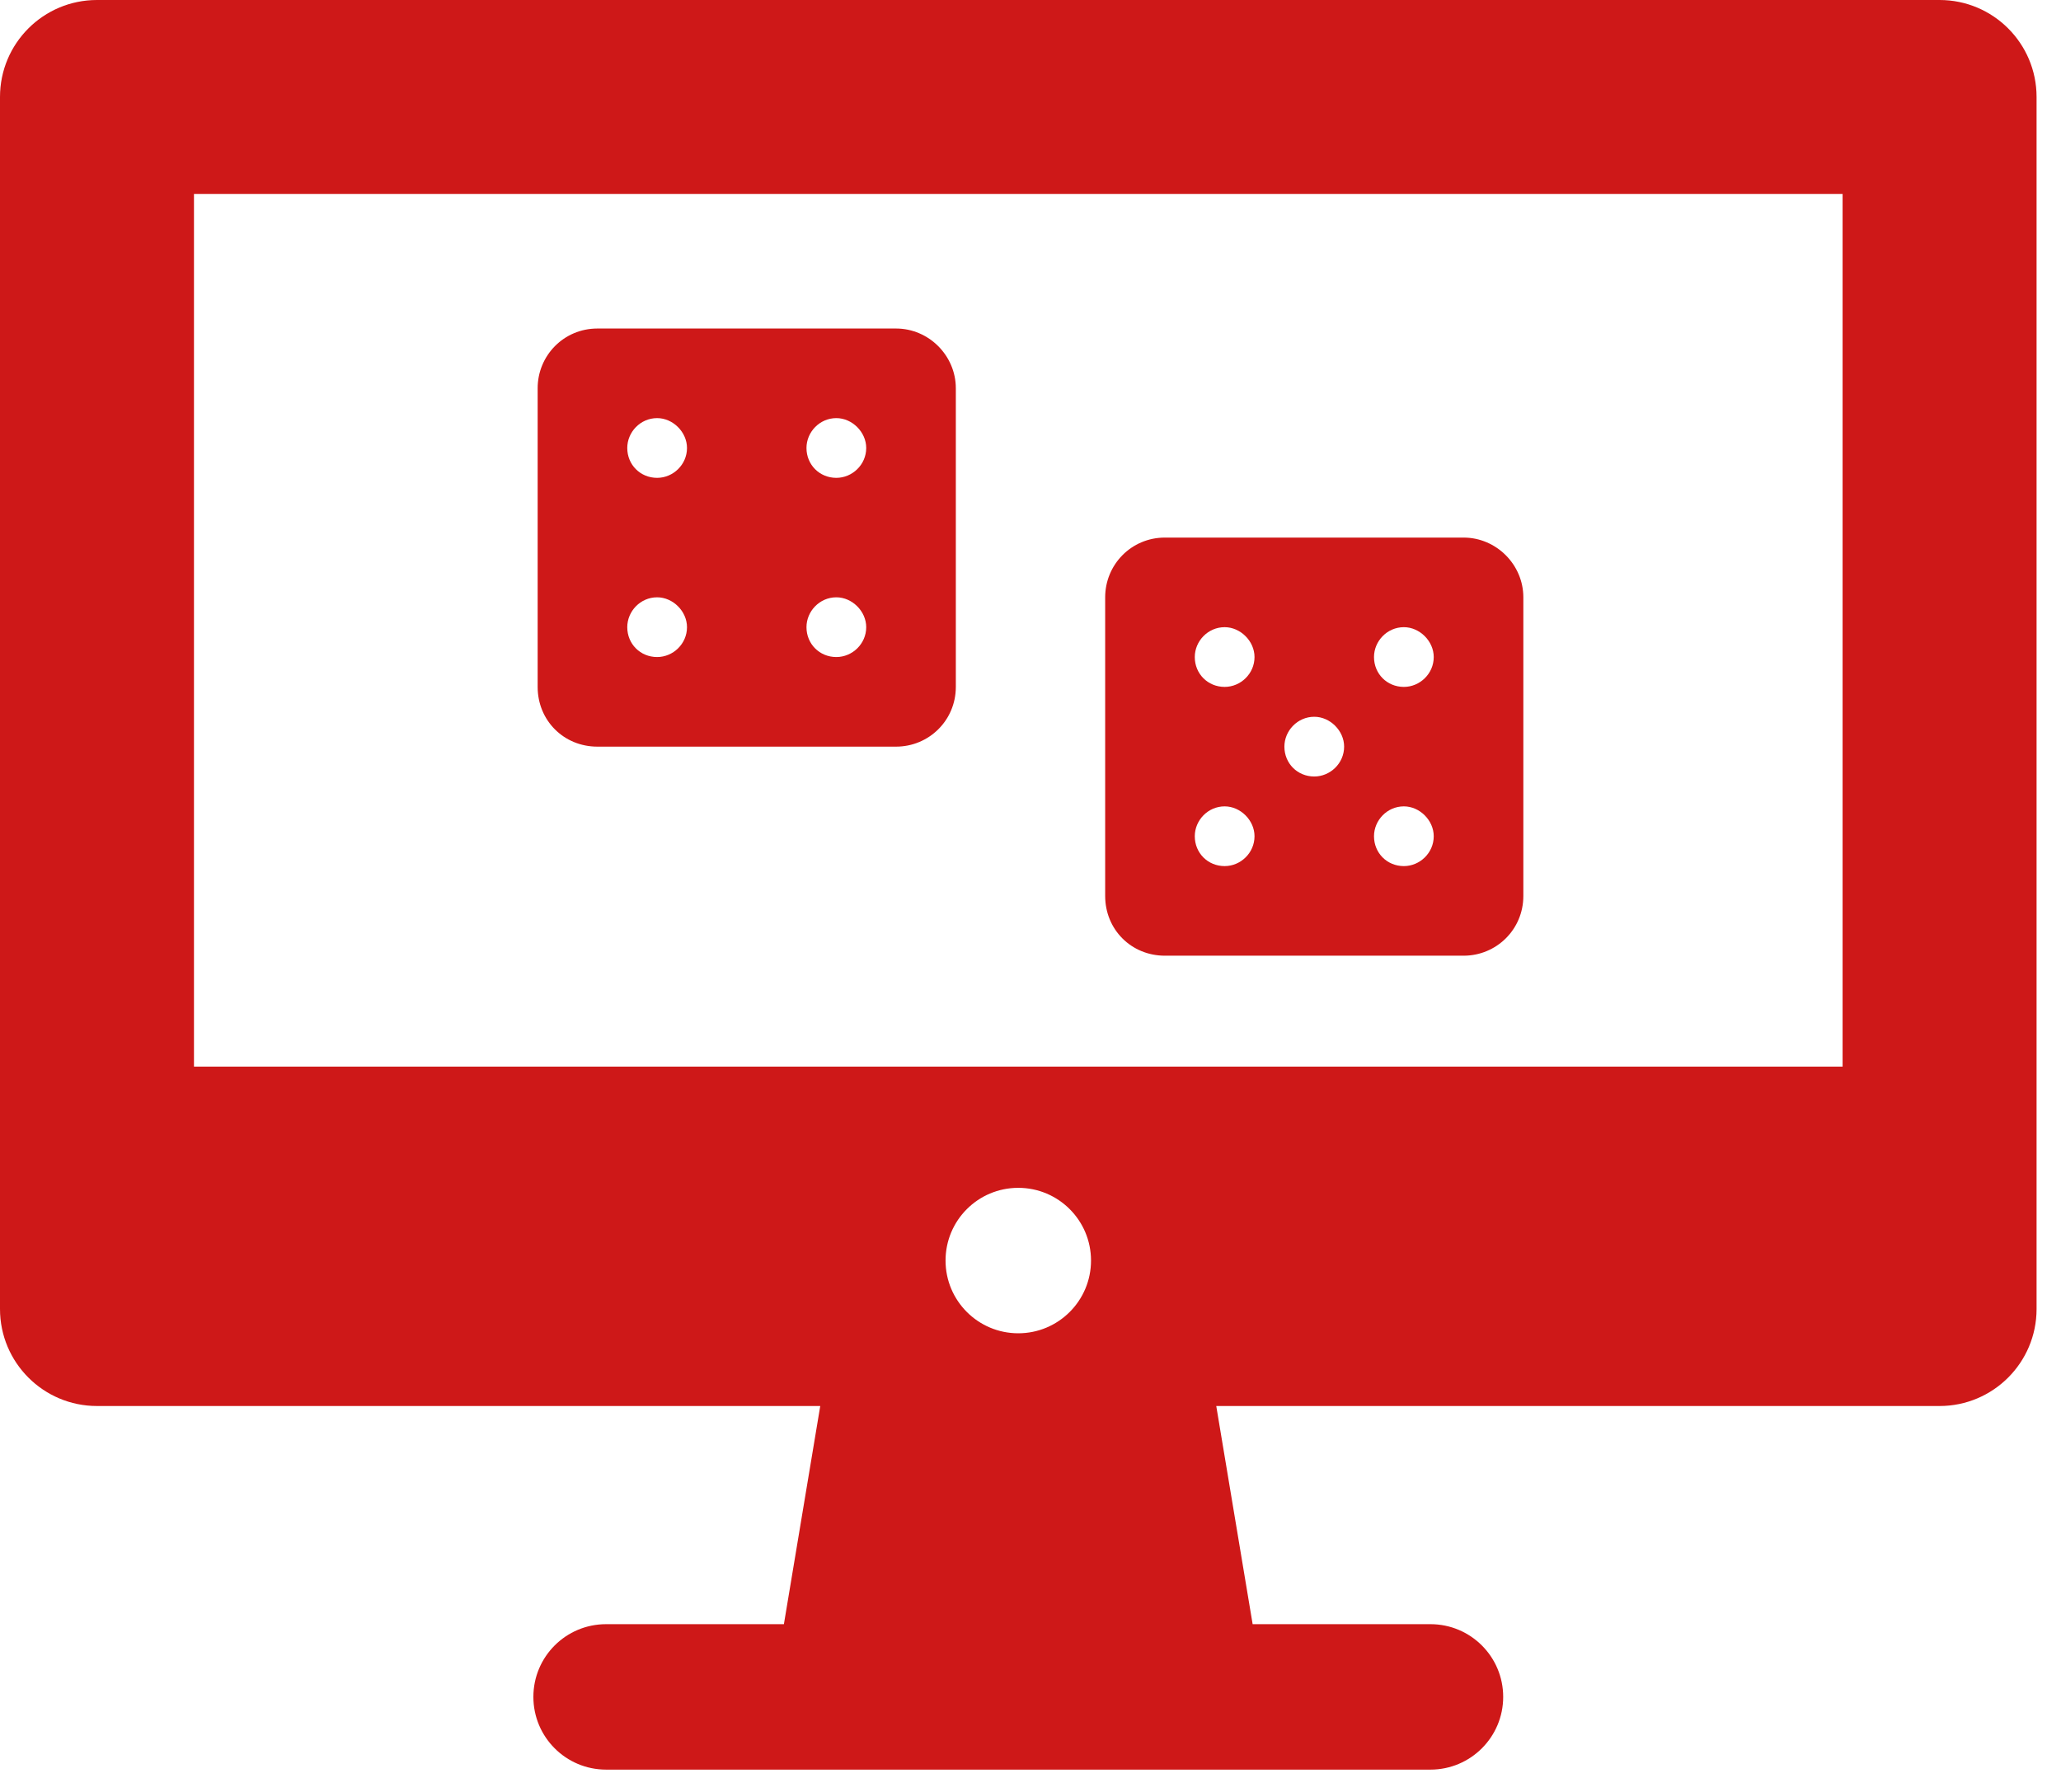 <svg width="69" height="60" viewBox="0 0 69 60" fill="none" xmlns="http://www.w3.org/2000/svg">
<path d="M64.935 0H3.247C1.453 0 0 1.453 0 3.247V43.831C0 45.623 1.453 47.078 3.247 47.078H27.461L26.244 54.383H20.292C18.946 54.383 17.857 55.472 17.857 56.818C17.857 58.162 18.946 59.253 20.292 59.253H47.89C49.234 59.253 50.325 58.162 50.325 56.818C50.325 55.472 49.234 54.383 47.89 54.383H41.937L40.719 47.078H64.935C66.727 47.078 68.182 45.623 68.182 43.831V3.247C68.182 1.453 66.727 0 64.935 0ZM34.091 44.643C32.745 44.643 31.656 43.552 31.656 42.208C31.656 40.862 32.745 39.773 34.091 39.773C35.435 39.773 36.526 40.862 36.526 42.208C36.526 43.552 35.435 44.643 34.091 44.643ZM61.688 35.714H6.494V6.494H61.688V35.714Z" fill="#CE1818"/>
<path d="M49 18H39C37.875 18 37 18.906 37 20V30C37 31.125 37.875 32 39 32H49C50.094 32 51 31.125 51 30V20C51 18.906 50.094 18 49 18ZM41 29C40.438 29 40 28.562 40 28C40 27.469 40.438 27 41 27C41.531 27 42 27.469 42 28C42 28.562 41.531 29 41 29ZM41 23C40.438 23 40 22.562 40 22C40 21.469 40.438 21 41 21C41.531 21 42 21.469 42 22C42 22.562 41.531 23 41 23ZM44 26C43.438 26 43 25.562 43 25C43 24.469 43.438 24 44 24C44.531 24 45 24.469 45 25C45 25.562 44.531 26 44 26ZM47 29C46.438 29 46 28.562 46 28C46 27.469 46.438 27 47 27C47.531 27 48 27.469 48 28C48 28.562 47.531 29 47 29ZM47 23C46.438 23 46 22.562 46 22C46 21.469 46.438 21 47 21C47.531 21 48 21.469 48 22C48 22.562 47.531 23 47 23Z" fill="#CE1818"/>
<path d="M30 11H20C18.875 11 18 11.906 18 13V23C18 24.125 18.875 25 20 25H30C31.094 25 32 24.125 32 23V13C32 11.906 31.094 11 30 11ZM22 22C21.438 22 21 21.562 21 21C21 20.469 21.438 20 22 20C22.531 20 23 20.469 23 21C23 21.562 22.531 22 22 22ZM22 16C21.438 16 21 15.562 21 15C21 14.469 21.438 14 22 14C22.531 14 23 14.469 23 15C23 15.562 22.531 16 22 16ZM28 22C27.438 22 27 21.562 27 21C27 20.469 27.438 20 28 20C28.531 20 29 20.469 29 21C29 21.562 28.531 22 28 22ZM28 16C27.438 16 27 15.562 27 15C27 14.469 27.438 14 28 14C28.531 14 29 14.469 29 15C29 15.562 28.531 16 28 16Z" fill="#CE1818"/>
</svg>
